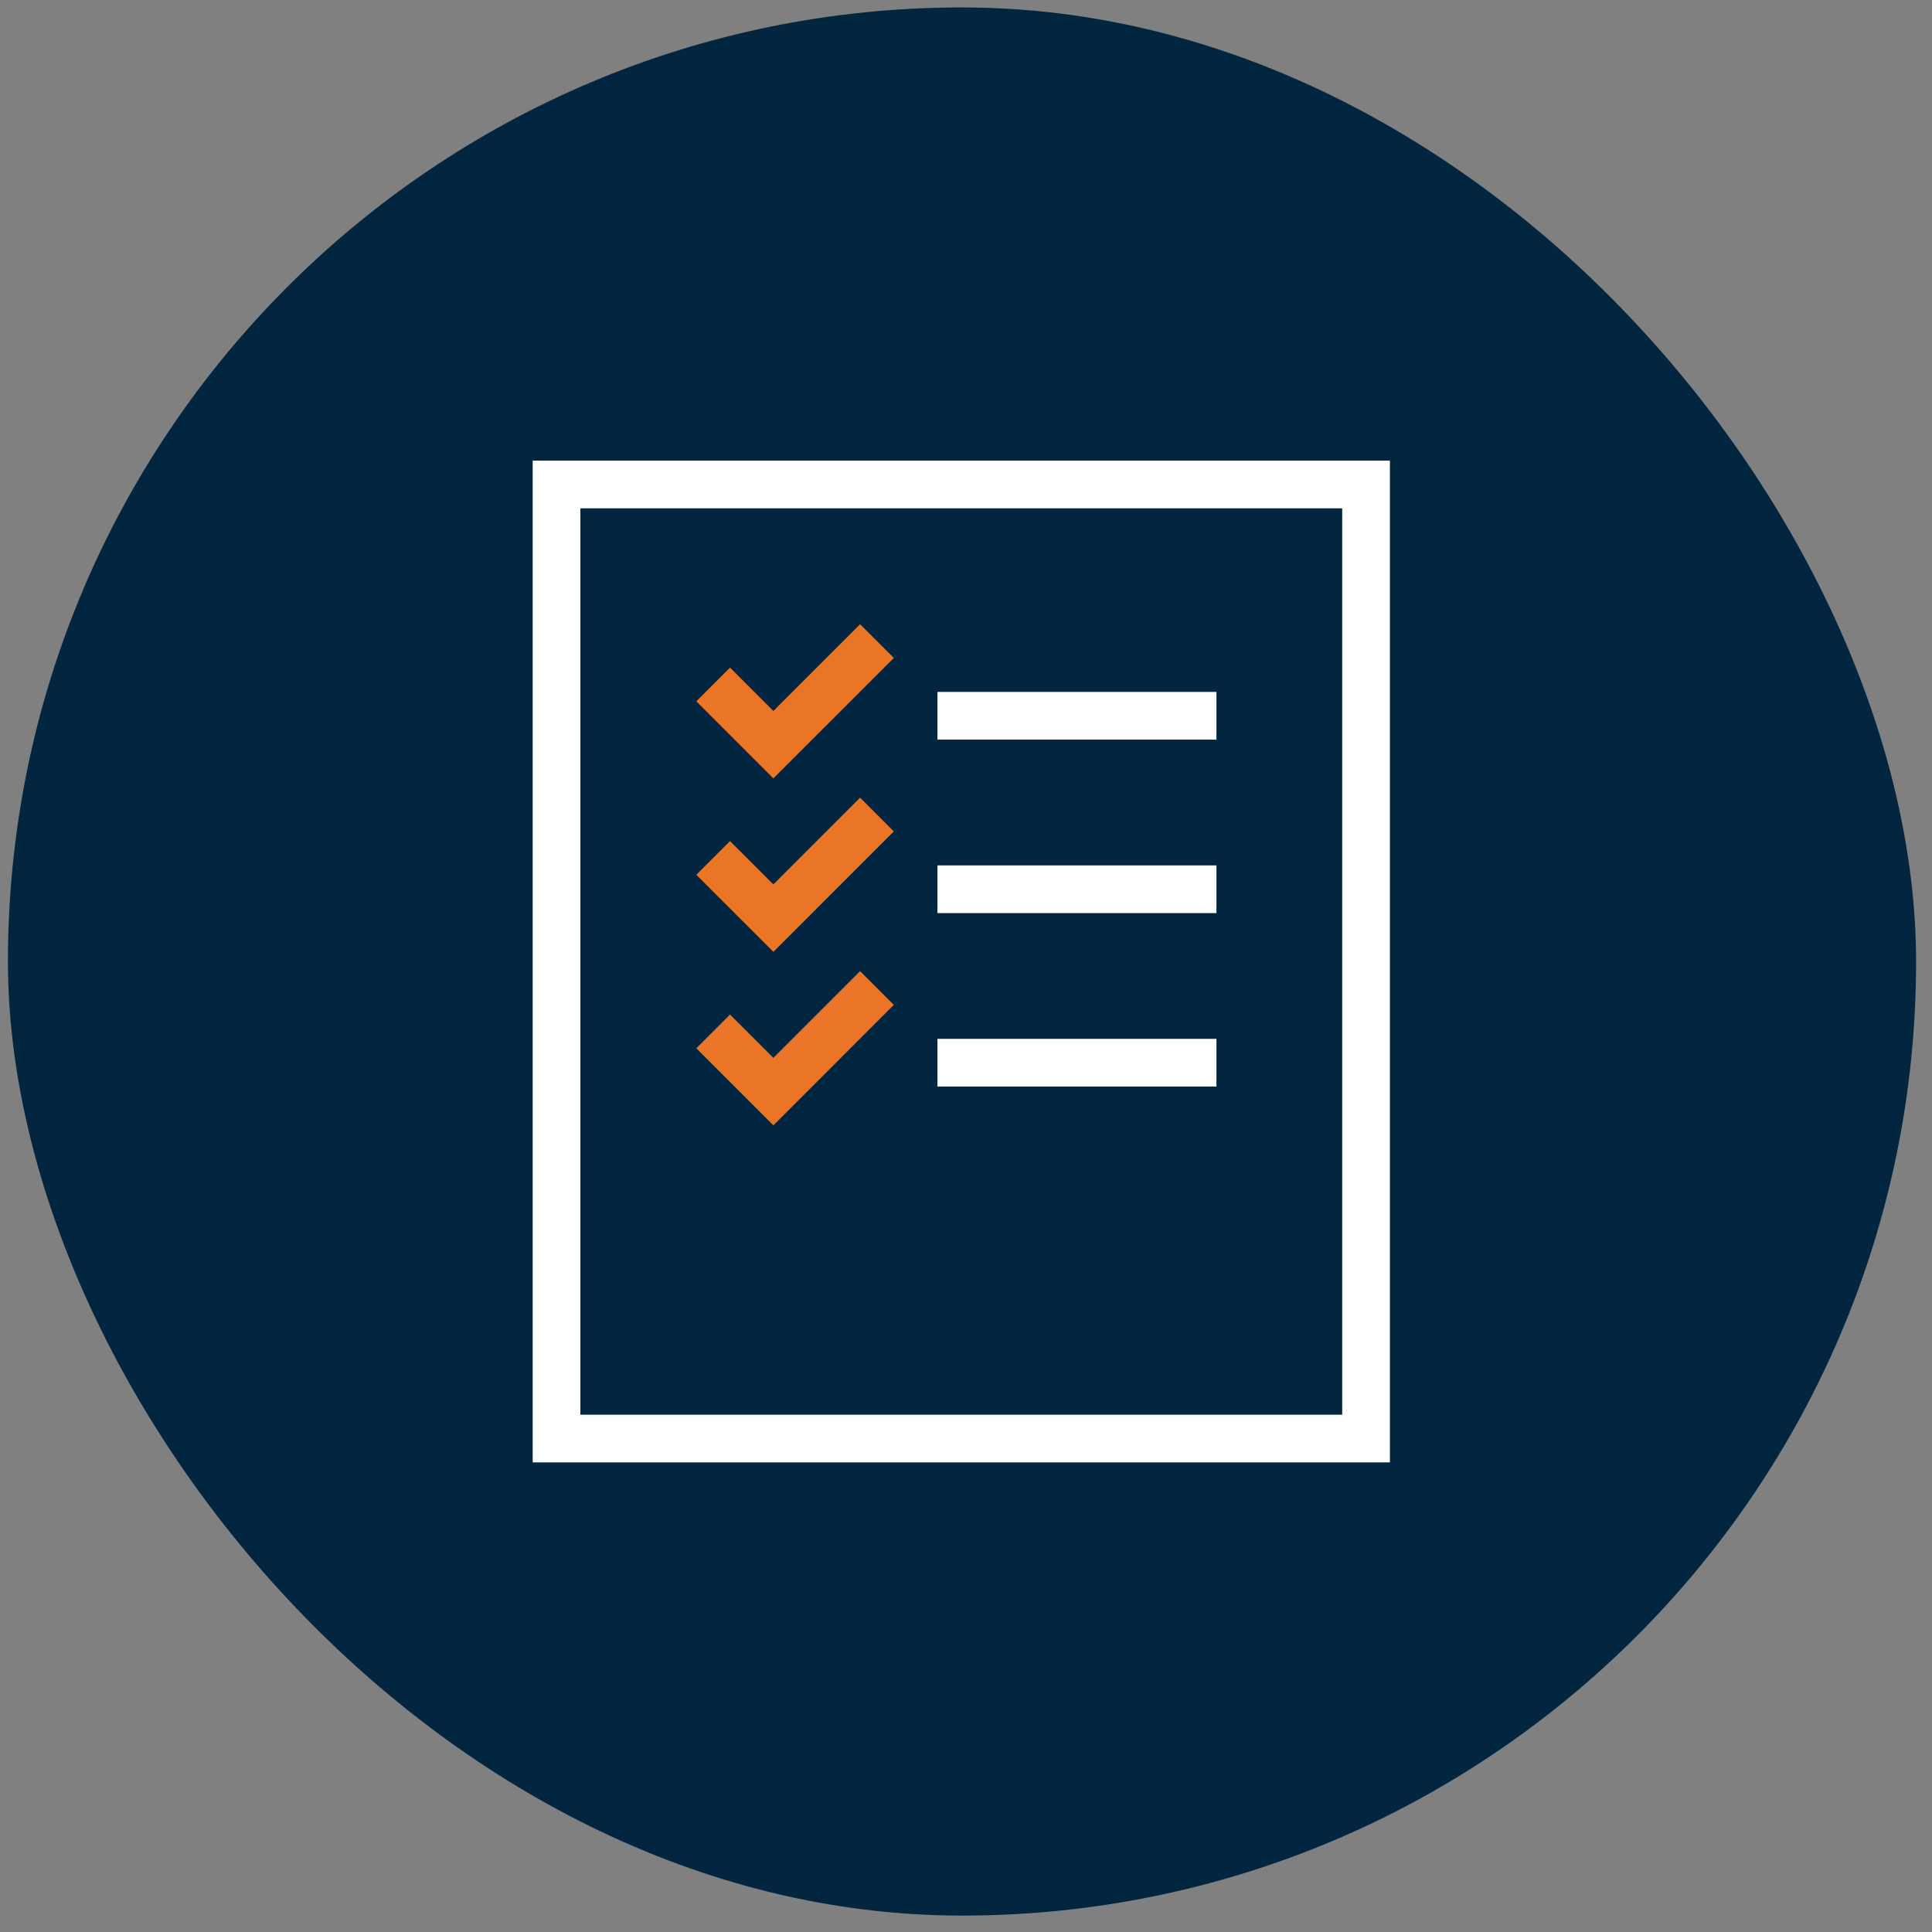 <svg width="81" height="81" viewBox="0 0 81 81" fill="none" xmlns="http://www.w3.org/2000/svg">
<rect x="0" y="0" width="81" height="81" fill="#808080" stroke="none"/>
<rect x="0.333" y="0.312" width="80" height="80" rx="40" fill="#022540"/>
<rect x="23.333" y="20.312" width="33.939" height="40" stroke="white" stroke-width="2" stroke-linecap="square"/>
<path d="M30.606 29.403L32.424 31.221L36.06 27.585" stroke="#EB7527" stroke-width="2" stroke-linecap="square"/>
<path d="M30.606 36.676L32.424 38.494L36.06 34.857" stroke="#EB7527" stroke-width="2" stroke-linecap="square"/>
<path d="M30.606 43.949L32.424 45.767L36.06 42.13" stroke="#EB7527" stroke-width="2" stroke-linecap="square"/>
<path d="M40.303 30.009L50 30.009" stroke="white" stroke-width="2" stroke-linecap="square"/>
<path d="M40.303 37.282L50 37.282" stroke="white" stroke-width="2" stroke-linecap="square"/>
<path d="M40.303 44.554L50 44.554" stroke="white" stroke-width="2" stroke-linecap="square"/>
</svg>

